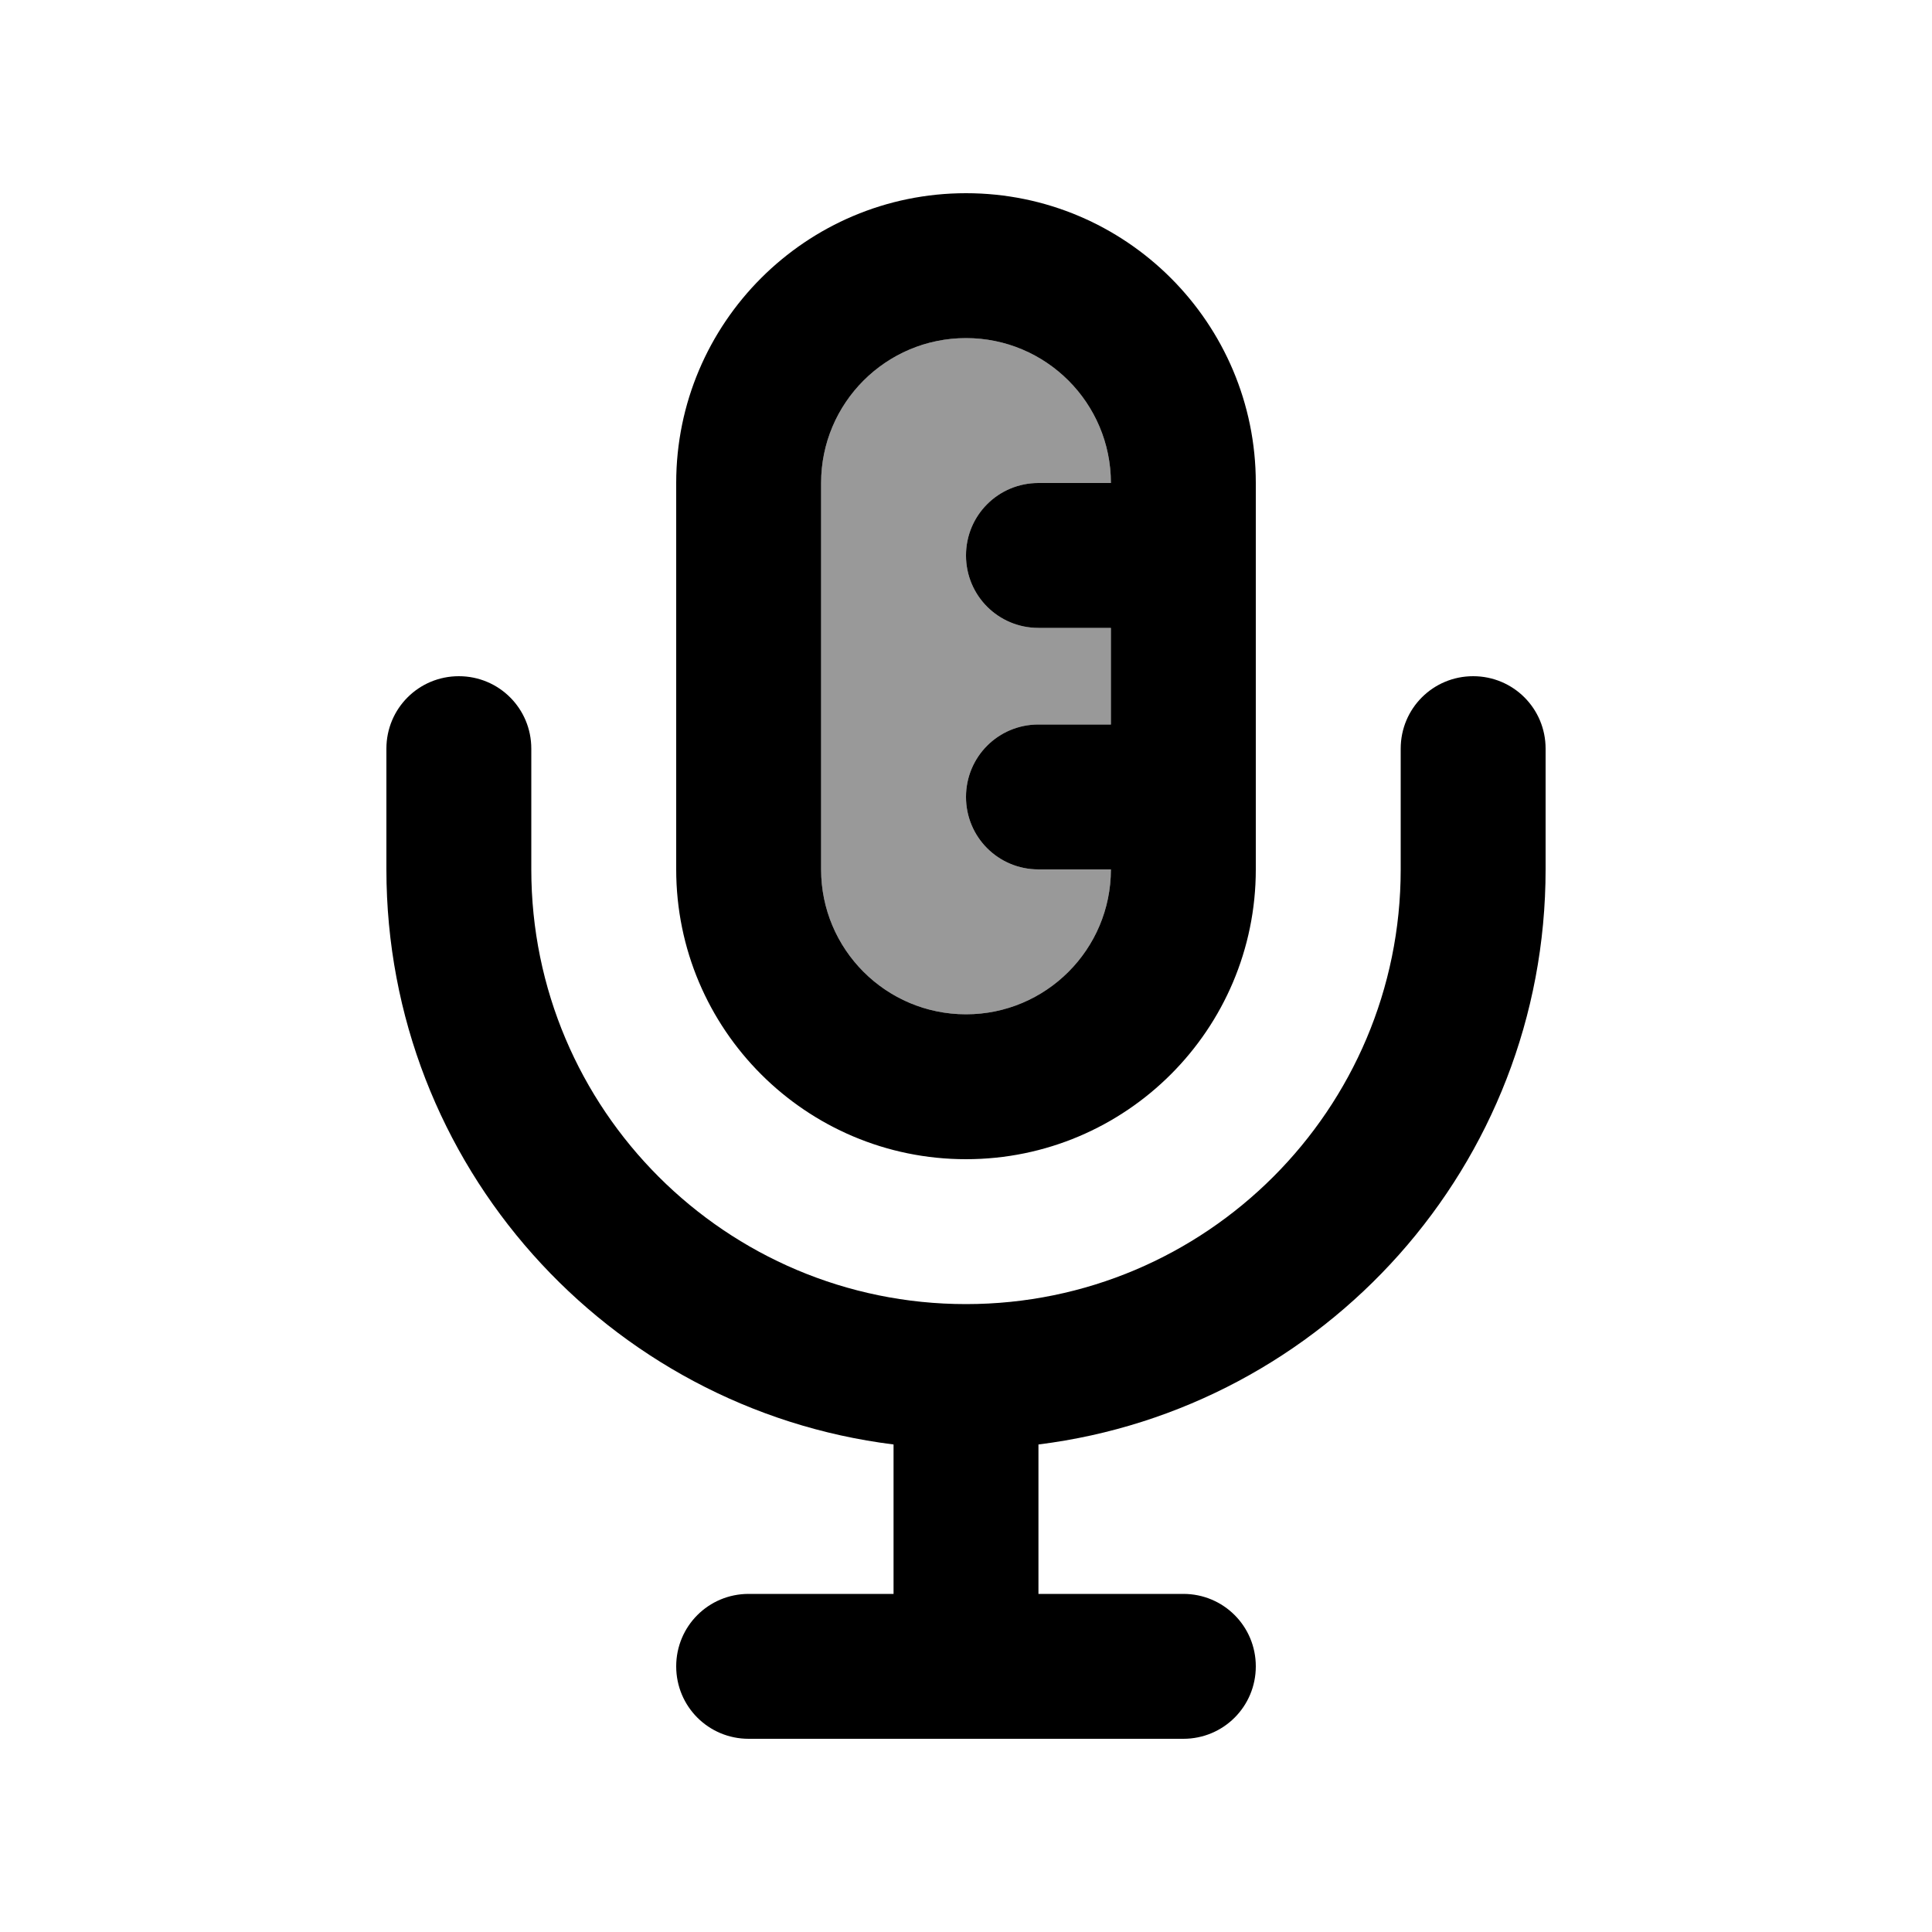 <svg xmlns="http://www.w3.org/2000/svg" viewBox="0 0 640 640"><!--! Font Awesome Pro 7.1.0 by @fontawesome - https://fontawesome.com License - https://fontawesome.com/license (Commercial License) Copyright 2025 Fonticons, Inc. --><path opacity=".4" fill="currentColor" d="M272 160L272 288C272 314.5 293.5 336 320 336C346.5 336 368 314.5 368 288L344 288C330.7 288 320 277.3 320 264C320 250.7 330.7 240 344 240L368 240L368 208L344 208C330.7 208 320 197.3 320 184C320 170.7 330.7 160 344 160L368 160C368 133.5 346.5 112 320 112C293.5 112 272 133.5 272 160z"/><path fill="currentColor" d="M368 160C368 133.5 346.5 112 320 112C293.5 112 272 133.5 272 160L272 288C272 314.5 293.5 336 320 336C346.5 336 368 314.5 368 288L344 288C330.7 288 320 277.3 320 264C320 250.7 330.7 240 344 240L368 240L368 208L344 208C330.7 208 320 197.3 320 184C320 170.7 330.7 160 344 160L368 160zM320 64C373 64 416 107 416 160L416 288C416 341 373 384 320 384C267 384 224 341 224 288L224 160C224 107 267 64 320 64zM152 224C165.3 224 176 234.7 176 248L176 288C176 367.5 240.5 432 320 432C399.5 432 464 367.5 464 288L464 248C464 234.7 474.7 224 488 224C501.3 224 512 234.7 512 248L512 288C512 385.9 438.7 466.7 344 478.5L344 528L392 528C405.3 528 416 538.7 416 552C416 565.3 405.3 576 392 576L248 576C234.7 576 224 565.3 224 552C224 538.7 234.7 528 248 528L296 528L296 478.5C201.3 466.7 128 385.9 128 288L128 248C128 234.7 138.7 224 152 224z"/></svg>